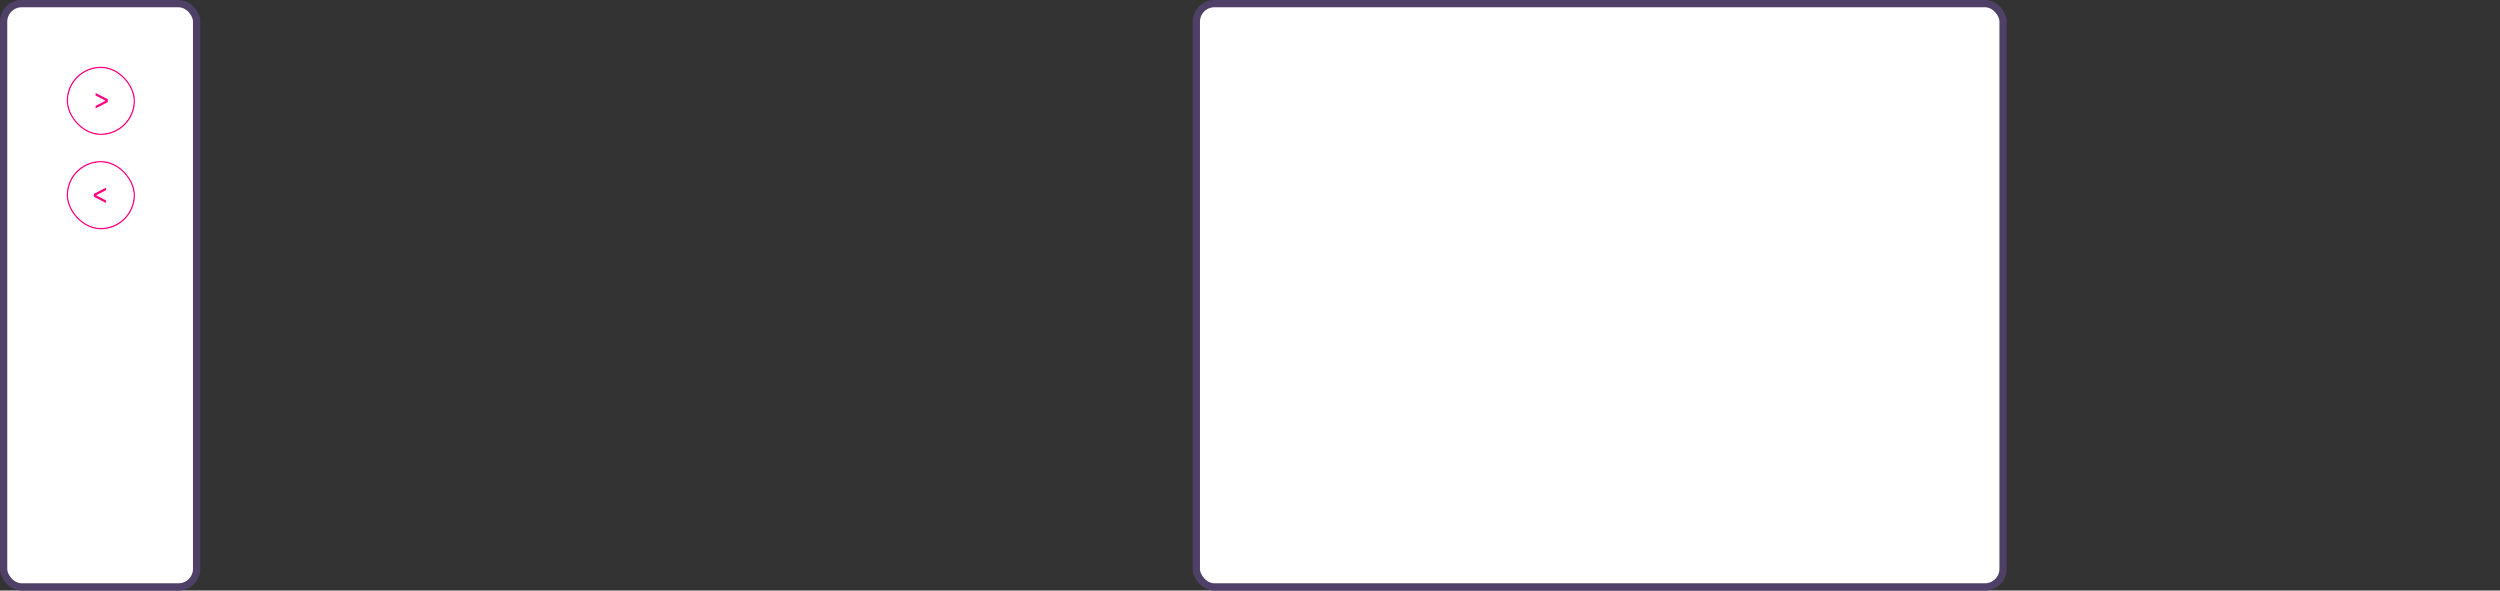 <?xml version="1.0" encoding="UTF-8"?> <svg xmlns="http://www.w3.org/2000/svg" width="1723" height="407" viewBox="0 0 1723 407" fill="none"><rect x="0" y="0" width="1723" height="407" fill="#333333" stroke="none"/> <rect x="2.5" y="2.5" width="133" height="402" rx="12.5" fill="white" stroke="#4F4068" stroke-width="5"></rect> <rect x="92.5" y="157.5" width="46" height="46" rx="23" transform="rotate(-180 92.5 157.5)" fill="white" stroke="#FF0080"></rect> <rect x="89" y="154" width="39" height="39" rx="19.5" transform="rotate(-180 89 154)" fill="white" stroke="white" stroke-width="6"></rect> <path d="M73.1 131.044L66.404 134.5L66.404 134.716L73.1 138.172L73.1 139.9L64.676 135.58L64.676 133.636L73.1 129.316L73.1 131.044Z" fill="#FF0080"></path> <rect x="46.5" y="46.5" width="46" height="46" rx="23" fill="white" stroke="#FF0080"></rect> <rect x="50" y="50" width="39" height="39" rx="19.5" fill="white" stroke="white" stroke-width="6"></rect> <path d="M65.9 72.956L72.596 69.5V69.284L65.9 65.828V64.1L74.324 68.42V70.364L65.9 74.684V72.956Z" fill="#FF0080"></path> <rect x="824.512" y="2.5" width="556" height="402" rx="12.5" fill="white" stroke="#4F4068" stroke-width="5"></rect> </svg> 